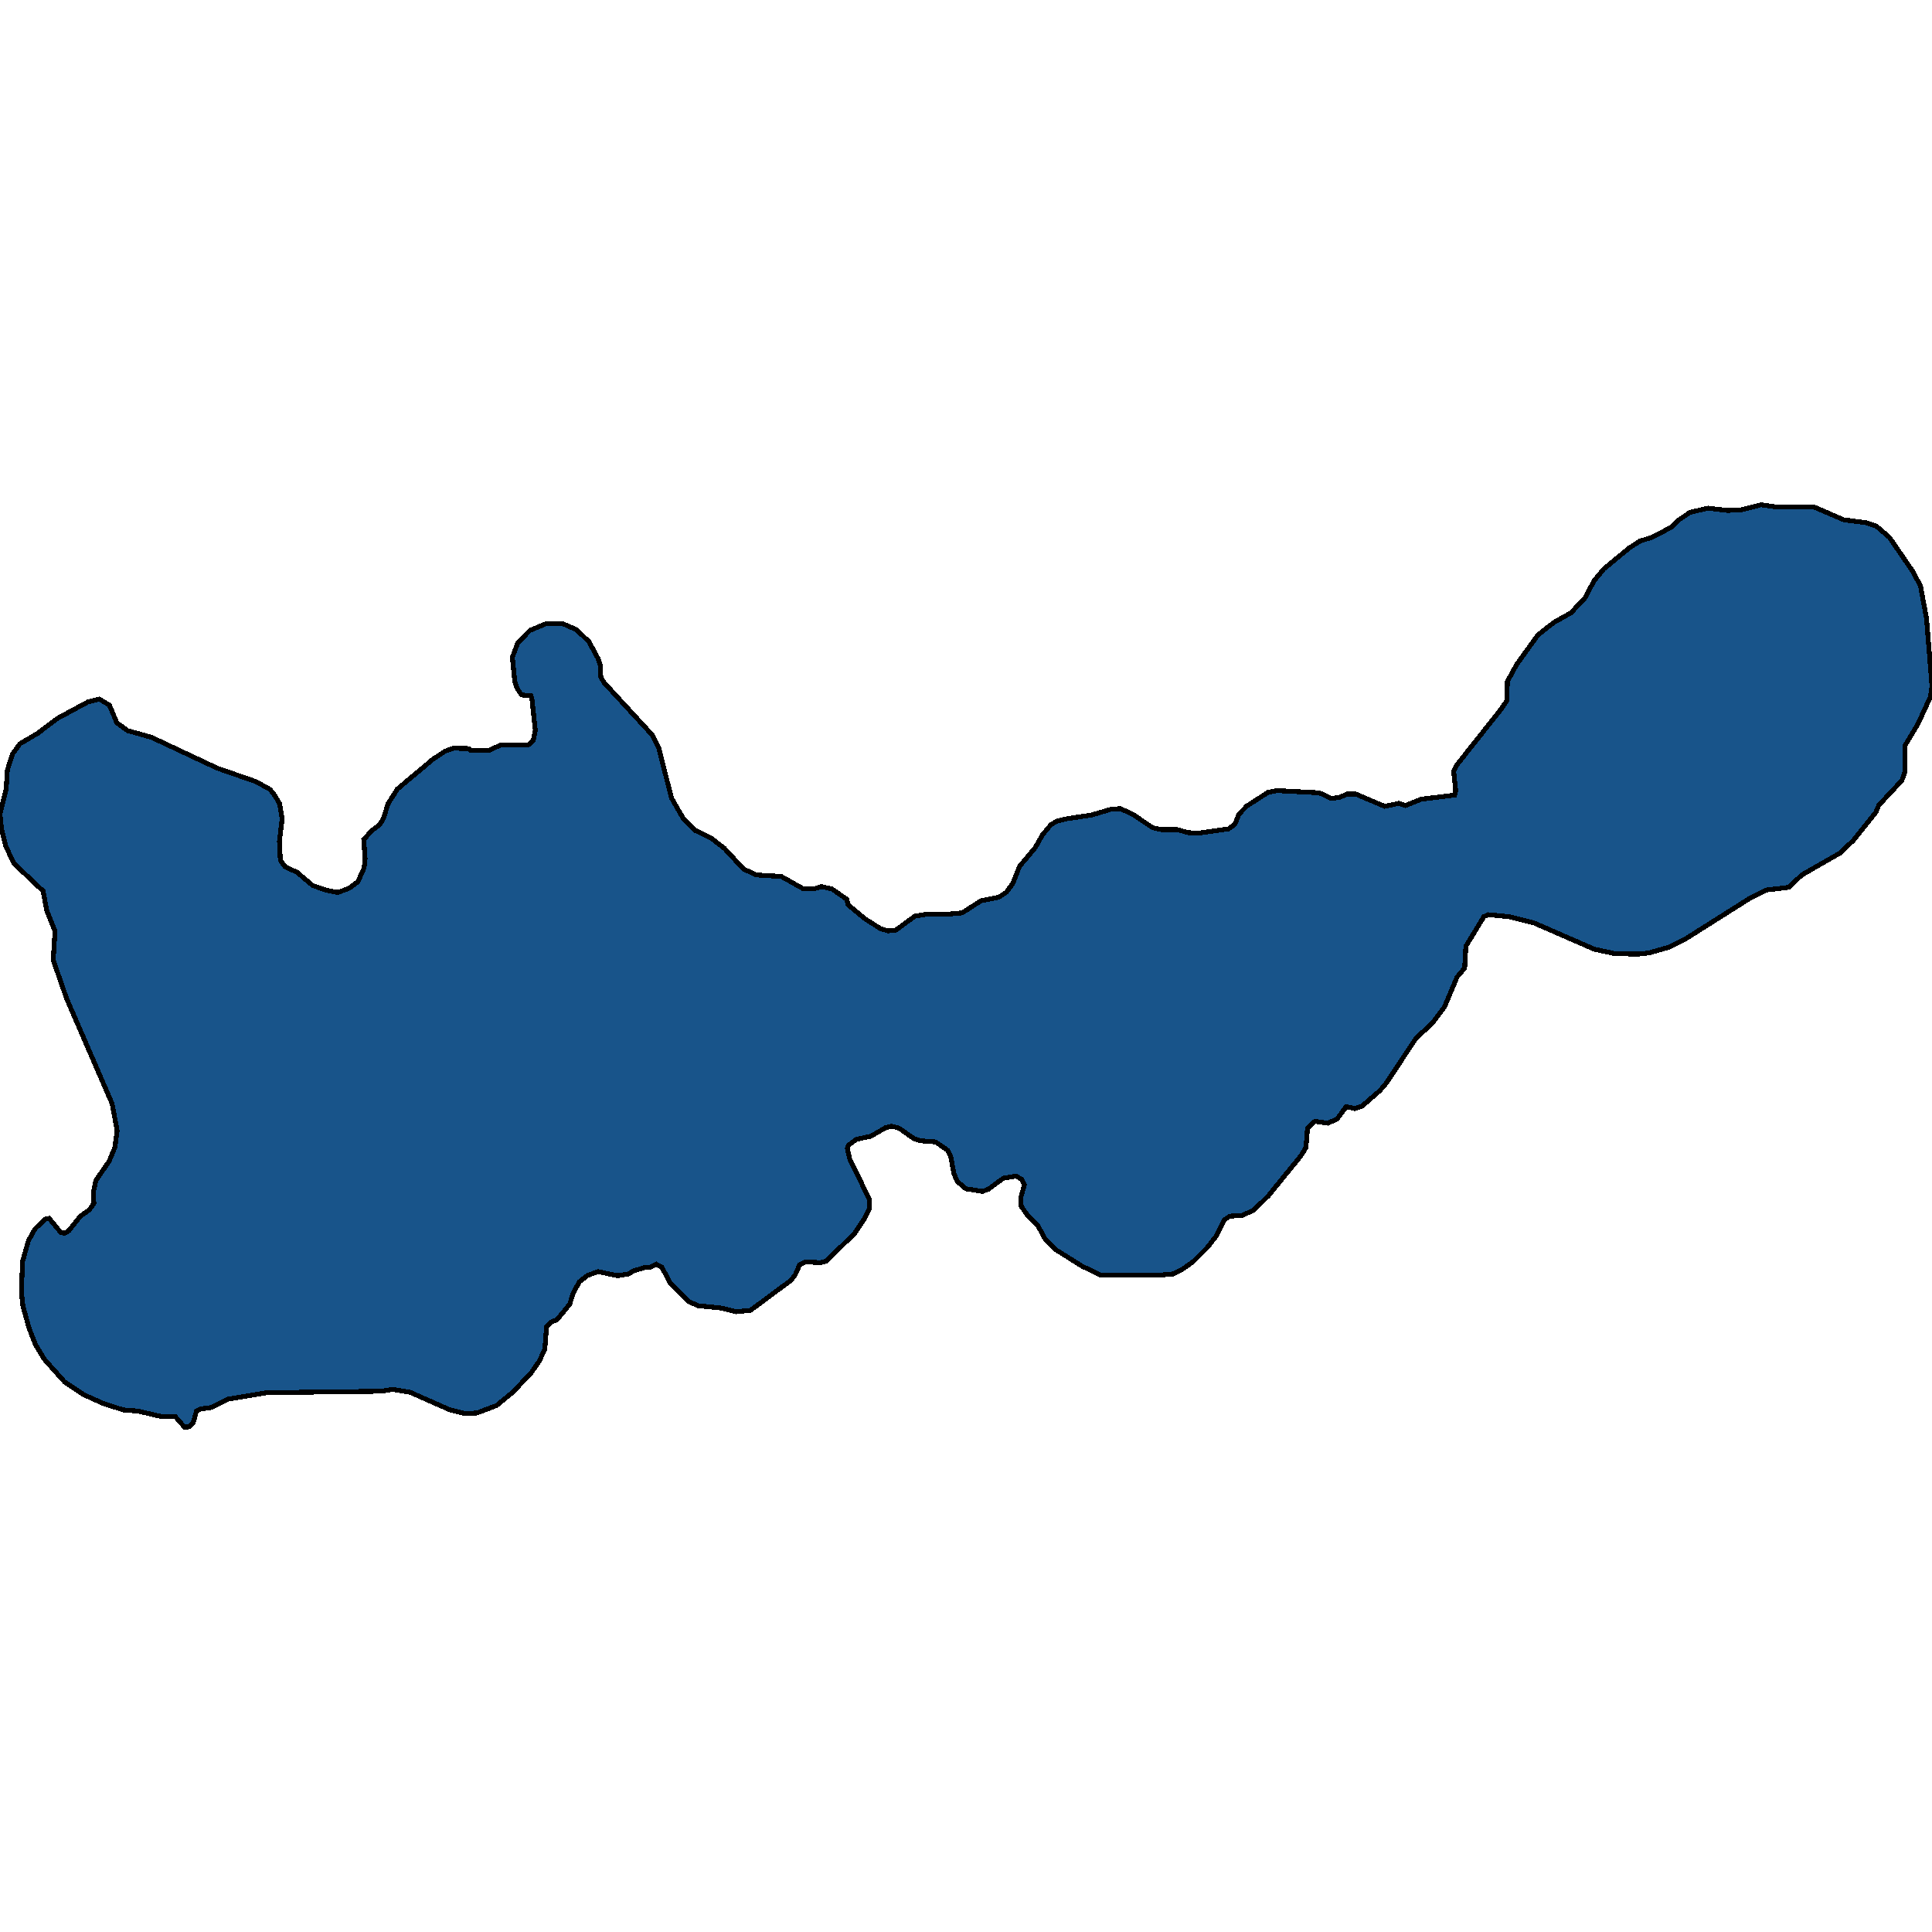 <svg xmlns="http://www.w3.org/2000/svg" width="400" height="400"><path style="stroke: black; fill: #18548a; shape-rendering: crispEdges; stroke-width: 1px;" d="M4.747,270.419L4.425,267.548L4.667,261.184L5.873,256.915L7.241,254.431L9.333,252.413L10.178,252.258L12.552,255.13L13.356,255.362L14.241,254.819L16.655,251.792L18.505,250.473L19.431,249.153L19.35,246.747L19.833,244.418L22.569,240.46L23.776,237.588L24.258,234.095L23.212,228.506L13.799,206.771L11.023,198.775L11.385,192.797L9.655,188.45L8.931,184.49L2.937,178.823L1.207,175.251L0.282,171.447L0,168.419L1.287,163.295L1.529,159.413L2.615,156.074L4.144,153.978L7.845,151.803L11.827,148.775L18.143,145.359L20.557,144.738L22.649,145.98L24.178,149.629L26.39,151.26L31.379,152.658L44.936,159.024L52.982,161.82L55.919,163.45L56.884,164.692L57.89,166.4L58.413,169.506L57.85,174.242L58.051,178.124L59.016,179.444L61.511,180.608L64.729,183.326L67.384,184.257L69.919,184.801L72.332,183.869L74.102,182.549L75.39,179.677L75.591,177.813L75.309,173.854L76.918,171.99L78.608,170.748L79.413,169.428L80.338,166.4L82.269,163.372L89.671,157.161L92.165,155.53L93.855,154.909L97.033,154.987L97.435,155.375L101.177,155.375L103.751,154.21L109.303,154.288L110.389,153.356L110.832,151.182L110.108,144.505L109.906,144.039L107.975,143.884L107.01,142.408L106.567,141.011L106.085,136.041L107.211,133.09L109.705,130.528L113.044,129.13L116.504,129.13L119.36,130.372L121.935,132.857L123.826,136.352L124.268,137.672L124.389,140.079L124.992,141.243L135.13,152.269L136.337,154.676L139.032,165.236L141.406,169.351L143.9,171.913L147.159,173.466L149.975,175.64L153.917,179.91L156.613,181.152L161.762,181.462L166.187,183.947L168.561,184.024L170.009,183.559L172.222,184.024L175.319,186.198L175.561,187.285L178.98,190.158L182.279,192.254L183.808,192.719L185.377,192.642L189.4,189.692L192.055,189.226L196.721,189.226L199.216,188.993L203.078,186.509L206.859,185.732L208.348,184.723L209.675,182.937L211.083,179.366L214.342,175.484L215.83,172.845L217.641,170.671L218.968,169.972L220.939,169.506L226.048,168.73L229.951,167.565L231.962,167.41L234.617,168.652L238.64,171.369L240.451,171.758L243.749,171.758L245.962,172.379L247.893,172.534L254.37,171.602L255.657,170.671L256.502,168.574L258.151,166.866L262.496,164.071L264.387,163.683L273.157,164.149L275.611,165.313L277.341,165.08L278.99,164.382L280.64,164.382L286.674,166.944L289.611,166.323L290.979,166.789L294.237,165.469L301.157,164.615L301.398,163.761L300.955,159.646L301.599,158.403L310.771,146.834L311.938,145.126L312.099,141.088L313.99,137.594L318.415,131.46L321.674,128.897L325.254,126.878L328.231,123.694L330.001,120.278L332.053,117.793L337.323,113.444L339.495,112.046L342.15,111.192L346.133,109.095L347.621,107.62L349.915,106.066L353.656,105.212L357.598,105.678L360.374,105.6L364.598,104.513L367.857,104.979L375.581,104.979L381.736,107.62L386.483,108.241L388.494,108.94L391.19,111.27L396.098,118.414L397.626,121.365L398.874,128.121L400,142.098L399.678,144.272L397.023,150.018L394.448,154.288L394.408,159.801L393.764,161.587L388.977,166.711L388.374,168.186L383.707,174.009L380.891,176.649L373.046,181.152L370.311,183.714L365.805,184.257L362.184,186.043L348.909,194.427L345.69,196.058L341.386,197.3L339.133,197.533L334.426,197.455L330.081,196.523L317.61,191.089L312.3,189.769L308.156,189.381L307.231,189.769L303.49,195.902L303.249,200.405L301.68,202.268L299.065,208.479L296.49,211.894L293.191,214.922L287.076,224.159L285.709,225.789L282.048,228.972L280.519,229.515L278.709,229.127L276.818,231.689L274.887,232.543L272.232,232.154L270.703,233.629L270.381,237.588L269.335,239.296L262.577,247.601L259.64,250.473L257.266,251.637L254.652,251.792L253.445,252.568L251.876,255.828L249.864,258.389L247.048,261.184L244.996,262.658L242.905,263.745L240.491,263.978L227.859,263.978L224.117,262.193L218.405,258.622L216.474,256.682L214.865,253.733L212.652,251.482L211.445,249.774L211.325,247.989L212.089,245.35L211.526,244.186L210.359,243.487L207.704,243.953L204.646,246.204L203.44,246.669L199.98,246.126L198.25,244.651L197.526,243.099L196.802,239.296L196.158,238.131L193.704,236.424L190.647,236.191L189.198,235.725L186.101,233.552L184.572,233.164L183.365,233.474L180.268,235.259L177.291,235.88L175.681,237.122L175.44,237.743L175.883,239.839L179.946,248.222L179.986,250.24L179.101,252.103L176.928,255.362L171.055,261.106L169.848,261.416L166.831,261.261L165.544,261.882L164.659,263.9L163.774,265.064L155.406,271.273L152.469,271.584L149.251,270.808L144.584,270.342L142.613,269.488L138.791,265.685L137.021,262.348L135.854,261.727L134.688,262.348L133.441,262.425L131.188,263.124L130.102,263.745L127.889,264.133L123.826,263.279L121.653,264.055L119.964,265.375L118.636,267.781L117.952,270.031L115.337,273.213L114.05,273.757L113.165,274.61L112.803,279.345L111.636,281.828L109.906,284.312L106.125,288.269L102.826,290.986L98.763,292.538L96.389,292.693L93.211,291.917L84.924,288.269L81.223,287.649L79.051,288.037L55.235,288.347L47.269,289.666L43.568,291.451L41.597,291.684L40.672,292.15L40.028,294.478L39.103,295.409L38.218,295.487L36.247,293.236L33.229,293.236L28.563,292.15L25.546,291.917L21.241,290.52L17.299,288.735L13.356,286.096L9.132,281.362L7.322,278.336L5.994,274.921Z"></path></svg>